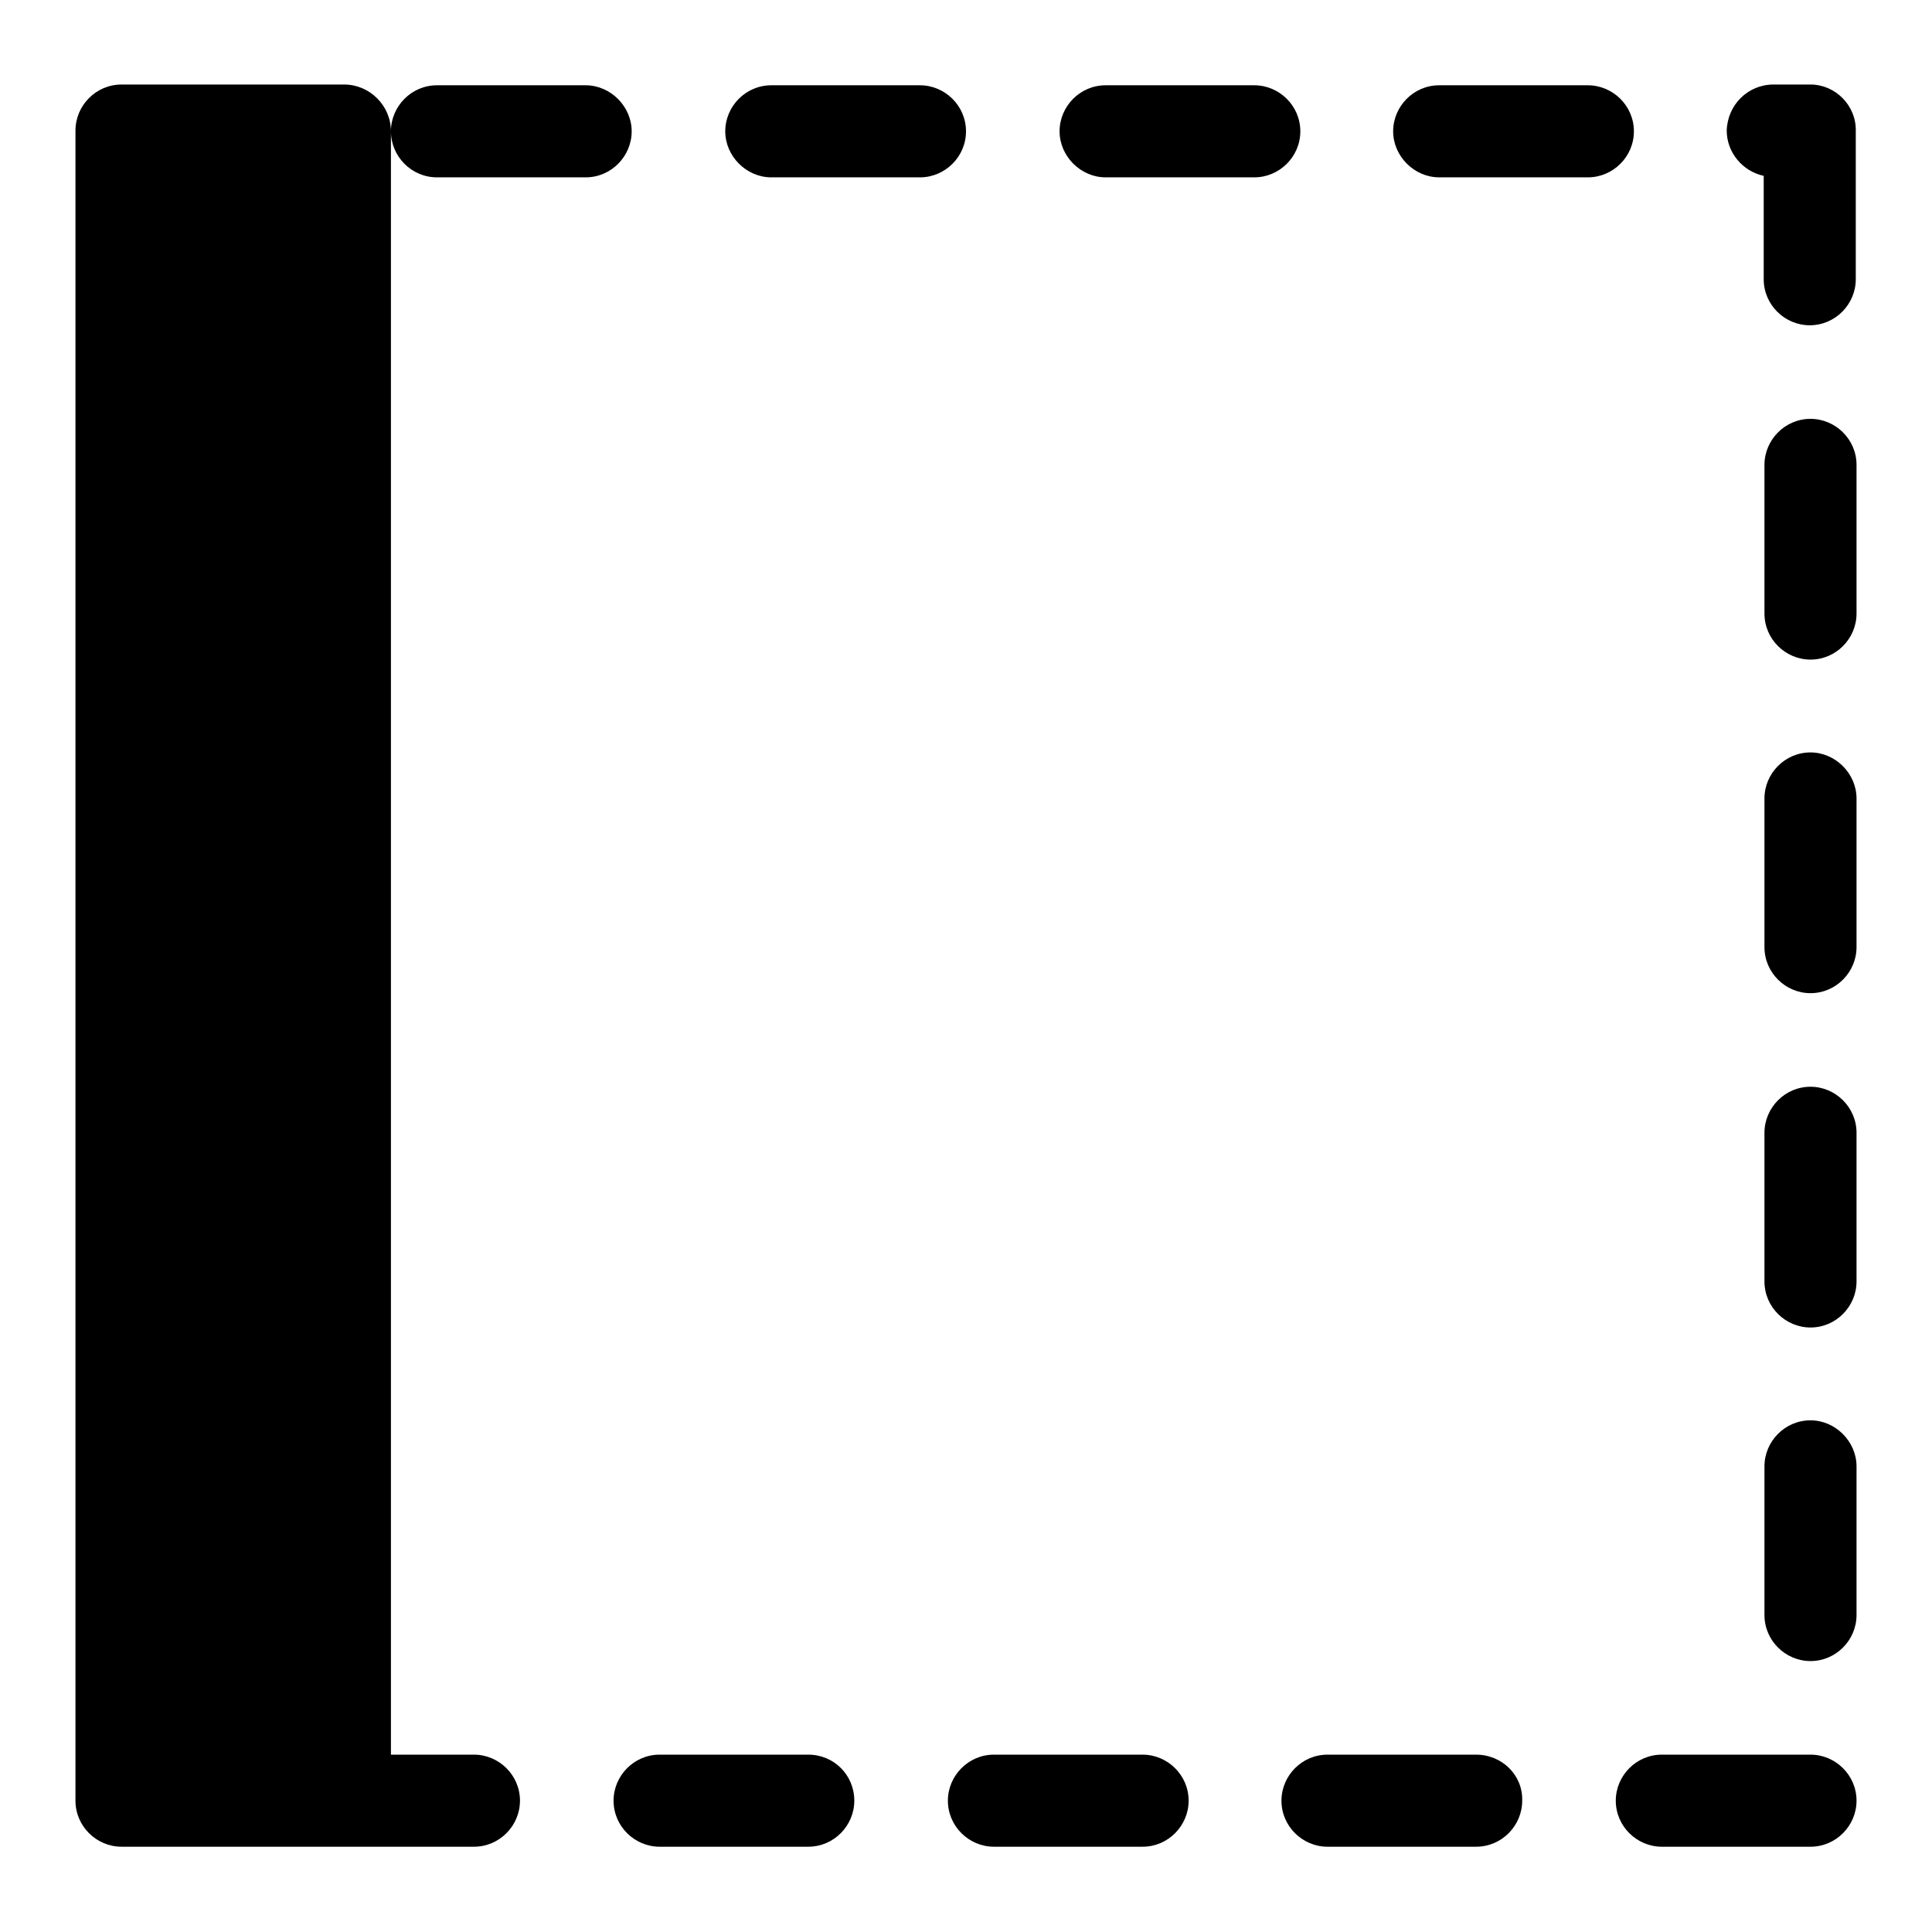 <?xml version="1.0" encoding="utf-8"?>
<!-- Svg Vector Icons : http://www.onlinewebfonts.com/icon -->
<!DOCTYPE svg PUBLIC "-//W3C//DTD SVG 1.1//EN" "http://www.w3.org/Graphics/SVG/1.1/DTD/svg11.dtd">
<svg version="1.1" xmlns="http://www.w3.org/2000/svg" xmlns:xlink="http://www.w3.org/1999/xlink" x="0px" y="0px" viewBox="0 0 256 256" enable-background="new 0 0 256 256" xml:space="preserve">
<g> <path fill="#000000" d="M172.3,17.4c0-3.4-2.8-6.1-6.1-6.1h-19.7c-3.4,0-6.1,2.8-6.1,6.1s2.8,6.1,6.1,6.1l0,0h19.7 C169.5,23.5,172.3,20.8,172.3,17.4z M195.6,232.5h-19.7c-3.4,0-6.1,2.8-6.1,6.1c0,3.4,2.8,6.1,6.1,6.1h19.7c3.4,0,6.1-2.8,6.1-6.1 C201.8,235.2,199,232.5,195.6,232.5z M128,17.4c0-3.4-2.8-6.1-6.1-6.1l0,0h-19.7c-3.4,0-6.1,2.8-6.1,6.1s2.8,6.1,6.1,6.1h19.7 C125.2,23.5,128,20.8,128,17.4L128,17.4z M57.9,23.5h19.7c3.4,0,6.1-2.8,6.1-6.1s-2.8-6.1-6.1-6.1l0,0H57.9c-3.4,0-6.1,2.8-6.1,6.1 S54.5,23.5,57.9,23.5z M107.1,232.5H87.4c-3.4,0-6.1,2.8-6.1,6.1c0,3.4,2.8,6.1,6.1,6.1h19.7c3.4,0,6.1-2.8,6.1-6.1 C113.2,235.2,110.5,232.5,107.1,232.5L107.1,232.5z M216.5,17.4c0-3.4-2.8-6.1-6.1-6.1h-19.7c-3.4,0-6.1,2.8-6.1,6.1 s2.8,6.1,6.1,6.1h19.7C213.7,23.5,216.5,20.8,216.5,17.4z M151.4,232.5h-19.7c-3.4,0-6.1,2.8-6.1,6.1c0,3.4,2.8,6.1,6.1,6.1h19.7 c3.4,0,6.1-2.8,6.1-6.1C157.5,235.2,154.7,232.5,151.4,232.5z M239.9,99.7c-3.4,0-6.1,2.8-6.1,6.1v19.7c0,3.4,2.8,6.1,6.1,6.1 c3.4,0,6.1-2.8,6.1-6.1l0,0v-19.7C246,102.5,243.2,99.7,239.9,99.7L239.9,99.7z M239.9,55.5c-3.4,0-6.1,2.8-6.1,6.1v19.7 c0,3.4,2.8,6.1,6.1,6.1c3.4,0,6.1-2.8,6.1-6.1V61.6C246,58.2,243.2,55.5,239.9,55.5L239.9,55.5z M239.9,11.2h-4.9 c-3.4,0-6.1,2.7-6.2,6.1c0,2.9,2.1,5.4,4.9,6V37c0,3.4,2.8,6.1,6.1,6.1c3.4,0,6.1-2.8,6.1-6.1l0,0V17.4 C246,14,243.2,11.2,239.9,11.2L239.9,11.2z M239.9,232.5h-19.7c-3.4,0-6.1,2.8-6.1,6.1c0,3.4,2.8,6.1,6.1,6.1h19.7 c3.4,0,6.1-2.8,6.1-6.1C246,235.2,243.2,232.5,239.9,232.5L239.9,232.5z M239.9,188.2c-3.4,0-6.1,2.8-6.1,6.1V214 c0,3.4,2.8,6.1,6.1,6.1c3.4,0,6.1-2.8,6.1-6.1l0,0v-19.7C246,191,243.2,188.2,239.9,188.2L239.9,188.2z M239.9,144 c-3.4,0-6.1,2.8-6.1,6.1v19.7c0,3.4,2.8,6.1,6.1,6.1c3.4,0,6.1-2.8,6.1-6.1v-19.7C246,146.7,243.2,144,239.9,144L239.9,144z  M45.6,11.2H16.1c-3.4,0-6.1,2.8-6.1,6.1l0,0v221.3c0,3.4,2.8,6.1,6.1,6.1h46.7c3.4,0,6.1-2.8,6.1-6.1c0-3.4-2.8-6.1-6.1-6.1H51.8 V17.4C51.8,14,49,11.2,45.6,11.2z"/></g>
</svg>